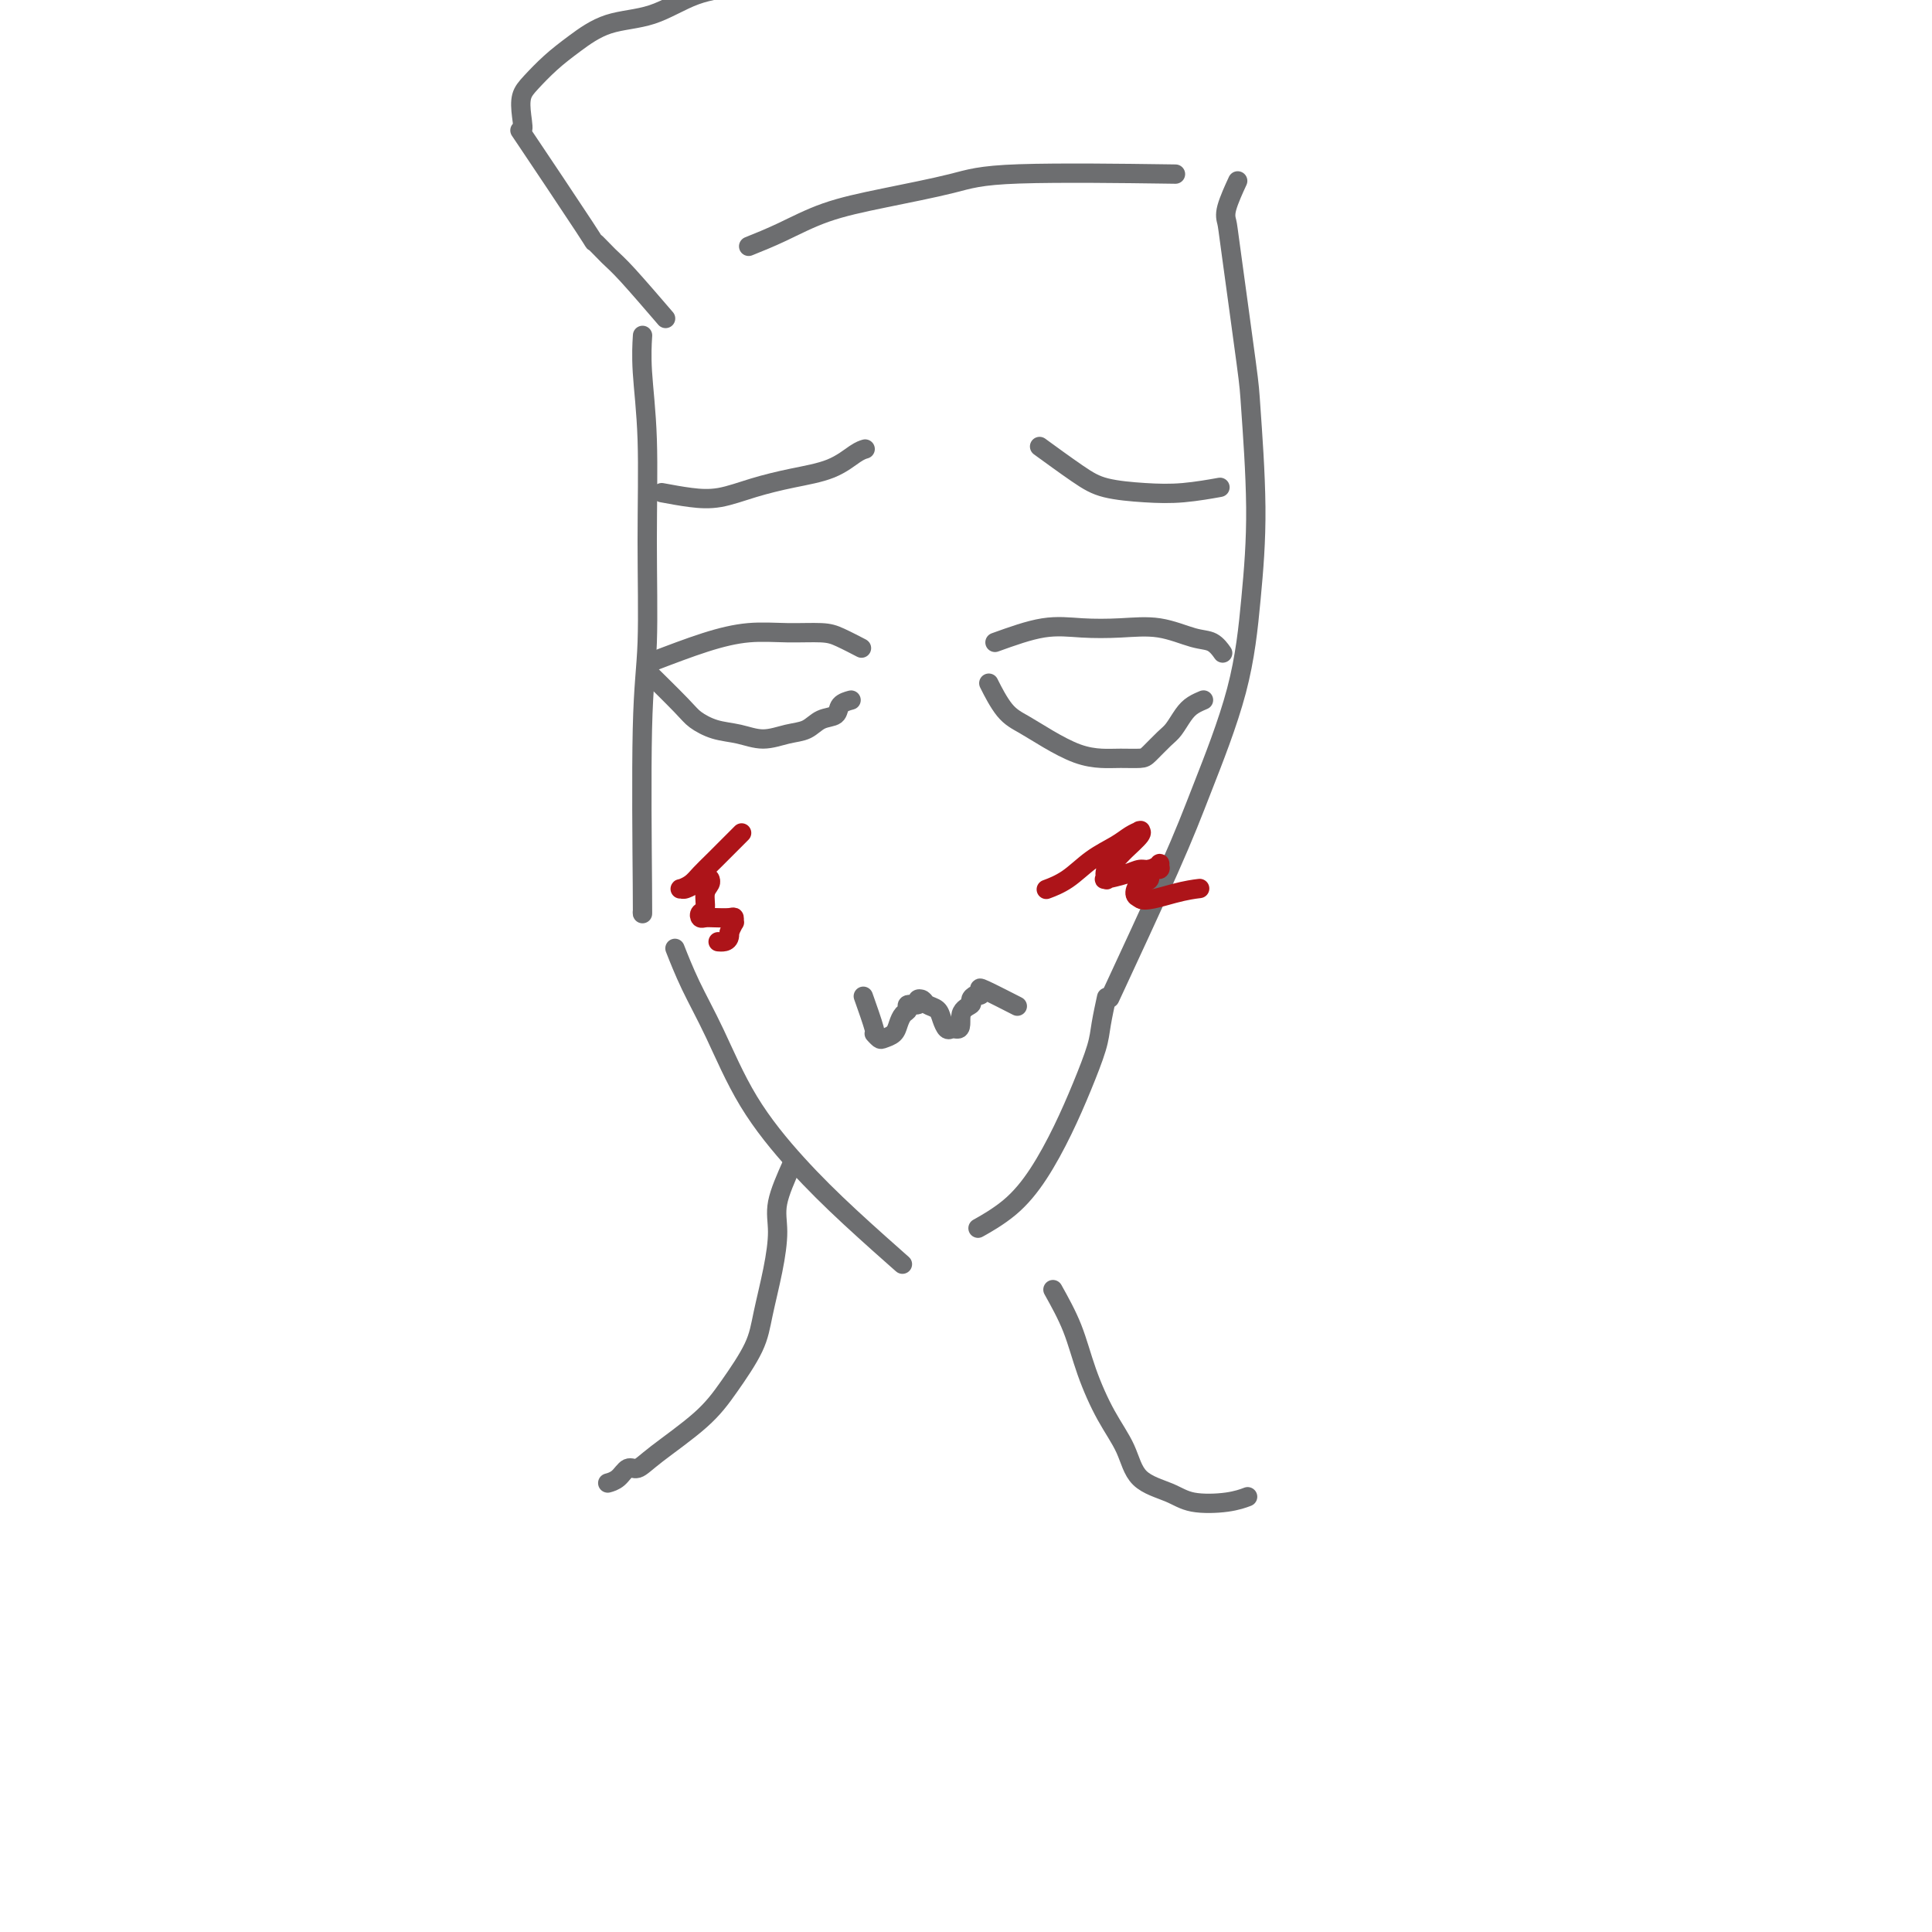 <svg viewBox='0 0 400 400' version='1.1' xmlns='http://www.w3.org/2000/svg' xmlns:xlink='http://www.w3.org/1999/xlink'><g fill='none' stroke='#6D6E70' stroke-width='4' stroke-linecap='round' stroke-linejoin='round'><path d='M133,70c0.031,-0.499 0.062,-0.997 0,0c-0.062,0.997 -0.217,3.491 0,7c0.217,3.509 0.804,8.035 1,14c0.196,5.965 -0.000,13.370 0,21c0.000,7.630 0.196,15.484 0,21c-0.196,5.516 -0.785,8.694 -1,18c-0.215,9.306 -0.058,24.742 0,32c0.058,7.258 0.016,6.339 0,6c-0.016,-0.339 -0.004,-0.097 0,0c0.004,0.097 0.002,0.048 0,0'/><path d='M140,197c-0.228,-0.580 -0.456,-1.160 0,0c0.456,1.160 1.596,4.059 3,7c1.404,2.941 3.072,5.925 5,10c1.928,4.075 4.117,9.242 7,14c2.883,4.758 6.460,9.106 10,13c3.540,3.894 7.042,7.332 11,11c3.958,3.668 8.373,7.564 10,9c1.627,1.436 0.465,0.410 0,0c-0.465,-0.410 -0.232,-0.205 0,0'/><path d='M155,51c2.203,-0.886 4.407,-1.772 7,-3c2.593,-1.228 5.576,-2.798 9,-4c3.424,-1.202 7.291,-2.035 12,-3c4.709,-0.965 10.262,-2.063 14,-3c3.738,-0.937 5.660,-1.714 14,-2c8.340,-0.286 23.097,-0.082 29,0c5.903,0.082 2.951,0.041 0,0'/><path d='M256,38c0.225,-0.488 0.449,-0.975 0,0c-0.449,0.975 -1.572,3.413 -2,5c-0.428,1.587 -0.163,2.324 0,3c0.163,0.676 0.223,1.291 1,7c0.777,5.709 2.269,16.511 3,22c0.731,5.489 0.699,5.664 1,10c0.301,4.336 0.934,12.833 1,20c0.066,7.167 -0.436,13.003 -1,19c-0.564,5.997 -1.190,12.154 -3,19c-1.810,6.846 -4.805,14.381 -7,20c-2.195,5.619 -3.591,9.320 -7,17c-3.409,7.680 -8.831,19.337 -11,24c-2.169,4.663 -1.084,2.331 0,0'/><path d='M229,207c0.101,-0.464 0.202,-0.929 0,0c-0.202,0.929 -0.706,3.250 -1,5c-0.294,1.750 -0.379,2.929 -1,5c-0.621,2.071 -1.779,5.036 -3,8c-1.221,2.964 -2.506,5.929 -4,9c-1.494,3.071 -3.199,6.248 -5,9c-1.801,2.752 -3.699,5.078 -6,7c-2.301,1.922 -5.004,3.441 -6,4c-0.996,0.559 -0.285,0.160 0,0c0.285,-0.160 0.142,-0.080 0,0'/><path d='M216,93c-0.662,-0.483 -1.325,-0.966 0,0c1.325,0.966 4.637,3.379 7,5c2.363,1.621 3.778,2.448 6,3c2.222,0.552 5.250,0.827 8,1c2.750,0.173 5.222,0.242 8,0c2.778,-0.242 5.863,-0.796 7,-1c1.137,-0.204 0.325,-0.058 0,0c-0.325,0.058 -0.162,0.029 0,0'/><path d='M137,102c2.019,0.375 4.037,0.751 6,1c1.963,0.249 3.870,0.372 6,0c2.130,-0.372 4.483,-1.238 7,-2c2.517,-0.762 5.196,-1.420 8,-2c2.804,-0.580 5.731,-1.083 8,-2c2.269,-0.917 3.880,-2.247 5,-3c1.120,-0.753 1.749,-0.929 2,-1c0.251,-0.071 0.126,-0.035 0,0'/><path d='M206,133c3.511,-1.264 7.023,-2.528 10,-3c2.977,-0.472 5.420,-0.153 8,0c2.580,0.153 5.298,0.140 8,0c2.702,-0.140 5.390,-0.405 8,0c2.610,0.405 5.144,1.482 7,2c1.856,0.518 3.034,0.479 4,1c0.966,0.521 1.722,1.602 2,2c0.278,0.398 0.080,0.114 0,0c-0.080,-0.114 -0.040,-0.057 0,0'/><path d='M135,137c3.822,-1.463 7.644,-2.926 11,-4c3.356,-1.074 6.245,-1.758 9,-2c2.755,-0.242 5.375,-0.040 8,0c2.625,0.040 5.253,-0.080 7,0c1.747,0.080 2.613,0.362 4,1c1.387,0.638 3.297,1.633 4,2c0.703,0.367 0.201,0.105 0,0c-0.201,-0.105 -0.100,-0.052 0,0'/><path d='M135,140c-0.612,-0.603 -1.225,-1.207 0,0c1.225,1.207 4.287,4.223 6,6c1.713,1.777 2.078,2.315 3,3c0.922,0.685 2.400,1.516 4,2c1.600,0.484 3.323,0.620 5,1c1.677,0.380 3.308,1.004 5,1c1.692,-0.004 3.446,-0.634 5,-1c1.554,-0.366 2.907,-0.466 4,-1c1.093,-0.534 1.925,-1.502 3,-2c1.075,-0.498 2.393,-0.526 3,-1c0.607,-0.474 0.503,-1.395 1,-2c0.497,-0.605 1.595,-0.894 2,-1c0.405,-0.106 0.116,-0.030 0,0c-0.116,0.030 -0.058,0.015 0,0'/><path d='M205,142c-0.248,-0.494 -0.497,-0.987 0,0c0.497,0.987 1.739,3.456 3,5c1.261,1.544 2.542,2.165 4,3c1.458,0.835 3.094,1.884 5,3c1.906,1.116 4.081,2.298 6,3c1.919,0.702 3.582,0.924 5,1c1.418,0.076 2.592,0.005 4,0c1.408,-0.005 3.049,0.056 4,0c0.951,-0.056 1.213,-0.228 2,-1c0.787,-0.772 2.099,-2.144 3,-3c0.901,-0.856 1.390,-1.196 2,-2c0.610,-0.804 1.340,-2.072 2,-3c0.660,-0.928 1.249,-1.517 2,-2c0.751,-0.483 1.664,-0.861 2,-1c0.336,-0.139 0.096,-0.040 0,0c-0.096,0.040 -0.048,0.020 0,0'/></g>
<g fill='none' stroke='#AD1419' stroke-width='4' stroke-linecap='round' stroke-linejoin='round'><path d='M153,173c0.487,-0.489 0.974,-0.978 0,0c-0.974,0.978 -3.410,3.425 -5,5c-1.590,1.575 -2.333,2.280 -3,3c-0.667,0.720 -1.257,1.457 -2,2c-0.743,0.543 -1.641,0.893 -2,1c-0.359,0.107 -0.181,-0.028 0,0c0.181,0.028 0.364,0.218 1,0c0.636,-0.218 1.726,-0.843 2,-1c0.274,-0.157 -0.267,0.153 0,0c0.267,-0.153 1.340,-0.771 2,-1c0.660,-0.229 0.905,-0.071 1,0c0.095,0.071 0.041,0.054 0,0c-0.041,-0.054 -0.067,-0.145 0,0c0.067,0.145 0.228,0.526 0,1c-0.228,0.474 -0.843,1.041 -1,2c-0.157,0.959 0.145,2.309 0,3c-0.145,0.691 -0.736,0.721 -1,1c-0.264,0.279 -0.200,0.806 0,1c0.200,0.194 0.537,0.056 1,0c0.463,-0.056 1.053,-0.031 2,0c0.947,0.031 2.251,0.066 3,0c0.749,-0.066 0.943,-0.234 1,0c0.057,0.234 -0.023,0.871 0,1c0.023,0.129 0.149,-0.249 0,0c-0.149,0.249 -0.575,1.124 -1,2'/><path d='M151,193c0.321,2.155 -1.375,2.042 -2,2c-0.625,-0.042 -0.179,-0.012 0,0c0.179,0.012 0.089,0.006 0,0'/><path d='M217,184c-0.337,0.126 -0.673,0.251 0,0c0.673,-0.251 2.356,-0.880 4,-2c1.644,-1.120 3.250,-2.731 5,-4c1.750,-1.269 3.645,-2.197 5,-3c1.355,-0.803 2.170,-1.482 3,-2c0.830,-0.518 1.677,-0.875 2,-1c0.323,-0.125 0.123,-0.017 0,0c-0.123,0.017 -0.170,-0.057 0,0c0.170,0.057 0.557,0.243 0,1c-0.557,0.757 -2.057,2.083 -3,3c-0.943,0.917 -1.328,1.423 -2,2c-0.672,0.577 -1.632,1.224 -2,2c-0.368,0.776 -0.145,1.682 0,2c0.145,0.318 0.212,0.048 0,0c-0.212,-0.048 -0.704,0.127 0,0c0.704,-0.127 2.605,-0.557 4,-1c1.395,-0.443 2.285,-0.899 3,-1c0.715,-0.101 1.255,0.153 2,0c0.745,-0.153 1.693,-0.714 2,-1c0.307,-0.286 -0.029,-0.299 0,0c0.029,0.299 0.424,0.910 0,1c-0.424,0.090 -1.666,-0.340 -2,0c-0.334,0.340 0.240,1.452 0,2c-0.240,0.548 -1.295,0.532 -2,1c-0.705,0.468 -1.058,1.419 -1,2c0.058,0.581 0.529,0.790 1,1'/><path d='M236,186c0.667,0.917 4.333,-0.292 7,-1c2.667,-0.708 4.333,-0.917 5,-1c0.667,-0.083 0.333,-0.042 0,0'/></g>
<g fill='none' stroke='#6D6E70' stroke-width='4' stroke-linecap='round' stroke-linejoin='round'><path d='M179,207c-0.233,-0.657 -0.467,-1.314 0,0c0.467,1.314 1.634,4.599 2,6c0.366,1.401 -0.071,0.920 0,1c0.071,0.080 0.648,0.722 1,1c0.352,0.278 0.477,0.191 1,0c0.523,-0.191 1.445,-0.486 2,-1c0.555,-0.514 0.745,-1.247 1,-2c0.255,-0.753 0.575,-1.526 1,-2c0.425,-0.474 0.954,-0.650 1,-1c0.046,-0.350 -0.392,-0.875 0,-1c0.392,-0.125 1.614,0.151 2,0c0.386,-0.151 -0.065,-0.728 0,-1c0.065,-0.272 0.647,-0.237 1,0c0.353,0.237 0.476,0.676 1,1c0.524,0.324 1.450,0.531 2,1c0.550,0.469 0.725,1.198 1,2c0.275,0.802 0.651,1.678 1,2c0.349,0.322 0.671,0.092 1,0c0.329,-0.092 0.664,-0.046 1,0'/><path d='M198,213c1.339,0.358 0.688,-1.745 1,-3c0.312,-1.255 1.587,-1.660 2,-2c0.413,-0.340 -0.035,-0.616 0,-1c0.035,-0.384 0.554,-0.876 1,-1c0.446,-0.124 0.820,0.121 1,0c0.180,-0.121 0.167,-0.607 0,-1c-0.167,-0.393 -0.488,-0.693 1,0c1.488,0.693 4.785,2.379 6,3c1.215,0.621 0.347,0.177 0,0c-0.347,-0.177 -0.174,-0.089 0,0'/><path d='M164,241c-1.284,2.883 -2.568,5.765 -3,8c-0.432,2.235 -0.011,3.821 0,6c0.011,2.179 -0.386,4.950 -1,8c-0.614,3.050 -1.445,6.378 -2,9c-0.555,2.622 -0.834,4.539 -2,7c-1.166,2.461 -3.218,5.467 -5,8c-1.782,2.533 -3.292,4.594 -6,7c-2.708,2.406 -6.614,5.156 -9,7c-2.386,1.844 -3.253,2.781 -4,3c-0.747,0.219 -1.376,-0.282 -2,0c-0.624,0.282 -1.245,1.345 -2,2c-0.755,0.655 -1.644,0.901 -2,1c-0.356,0.099 -0.178,0.049 0,0'/><path d='M218,267c1.443,2.590 2.887,5.180 4,8c1.113,2.820 1.897,5.872 3,9c1.103,3.128 2.525,6.334 4,9c1.475,2.666 3.002,4.792 4,7c0.998,2.208 1.466,4.497 3,6c1.534,1.503 4.135,2.220 6,3c1.865,0.780 2.995,1.621 5,2c2.005,0.379 4.886,0.294 7,0c2.114,-0.294 3.461,-0.798 4,-1c0.539,-0.202 0.269,-0.101 0,0'/><path d='M137,65c0.698,0.813 1.396,1.625 0,0c-1.396,-1.625 -4.888,-5.689 -7,-8c-2.112,-2.311 -2.846,-2.869 -4,-4c-1.154,-1.131 -2.729,-2.837 -3,-3c-0.271,-0.163 0.763,1.215 -2,-3c-2.763,-4.215 -9.324,-14.023 -12,-18c-2.676,-3.977 -1.466,-2.121 -1,-2c0.466,0.121 0.187,-1.492 0,-3c-0.187,-1.508 -0.283,-2.912 0,-4c0.283,-1.088 0.946,-1.861 2,-3c1.054,-1.139 2.497,-2.644 4,-4c1.503,-1.356 3.064,-2.561 5,-4c1.936,-1.439 4.248,-3.110 7,-4c2.752,-0.890 5.943,-0.998 9,-2c3.057,-1.002 5.979,-2.899 9,-4c3.021,-1.101 6.141,-1.405 9,-2c2.859,-0.595 5.456,-1.481 8,-2c2.544,-0.519 5.033,-0.671 7,-1c1.967,-0.329 3.411,-0.834 6,-1c2.589,-0.166 6.323,0.007 9,0c2.677,-0.007 4.298,-0.194 7,0c2.702,0.194 6.486,0.770 9,1c2.514,0.230 3.757,0.115 5,0'/><path d='M204,-6c5.778,0.321 5.222,0.622 6,1c0.778,0.378 2.889,0.833 5,1c2.111,0.167 4.222,0.045 5,0c0.778,-0.045 0.222,-0.013 0,0c-0.222,0.013 -0.111,0.006 0,0'/></g>
</svg>